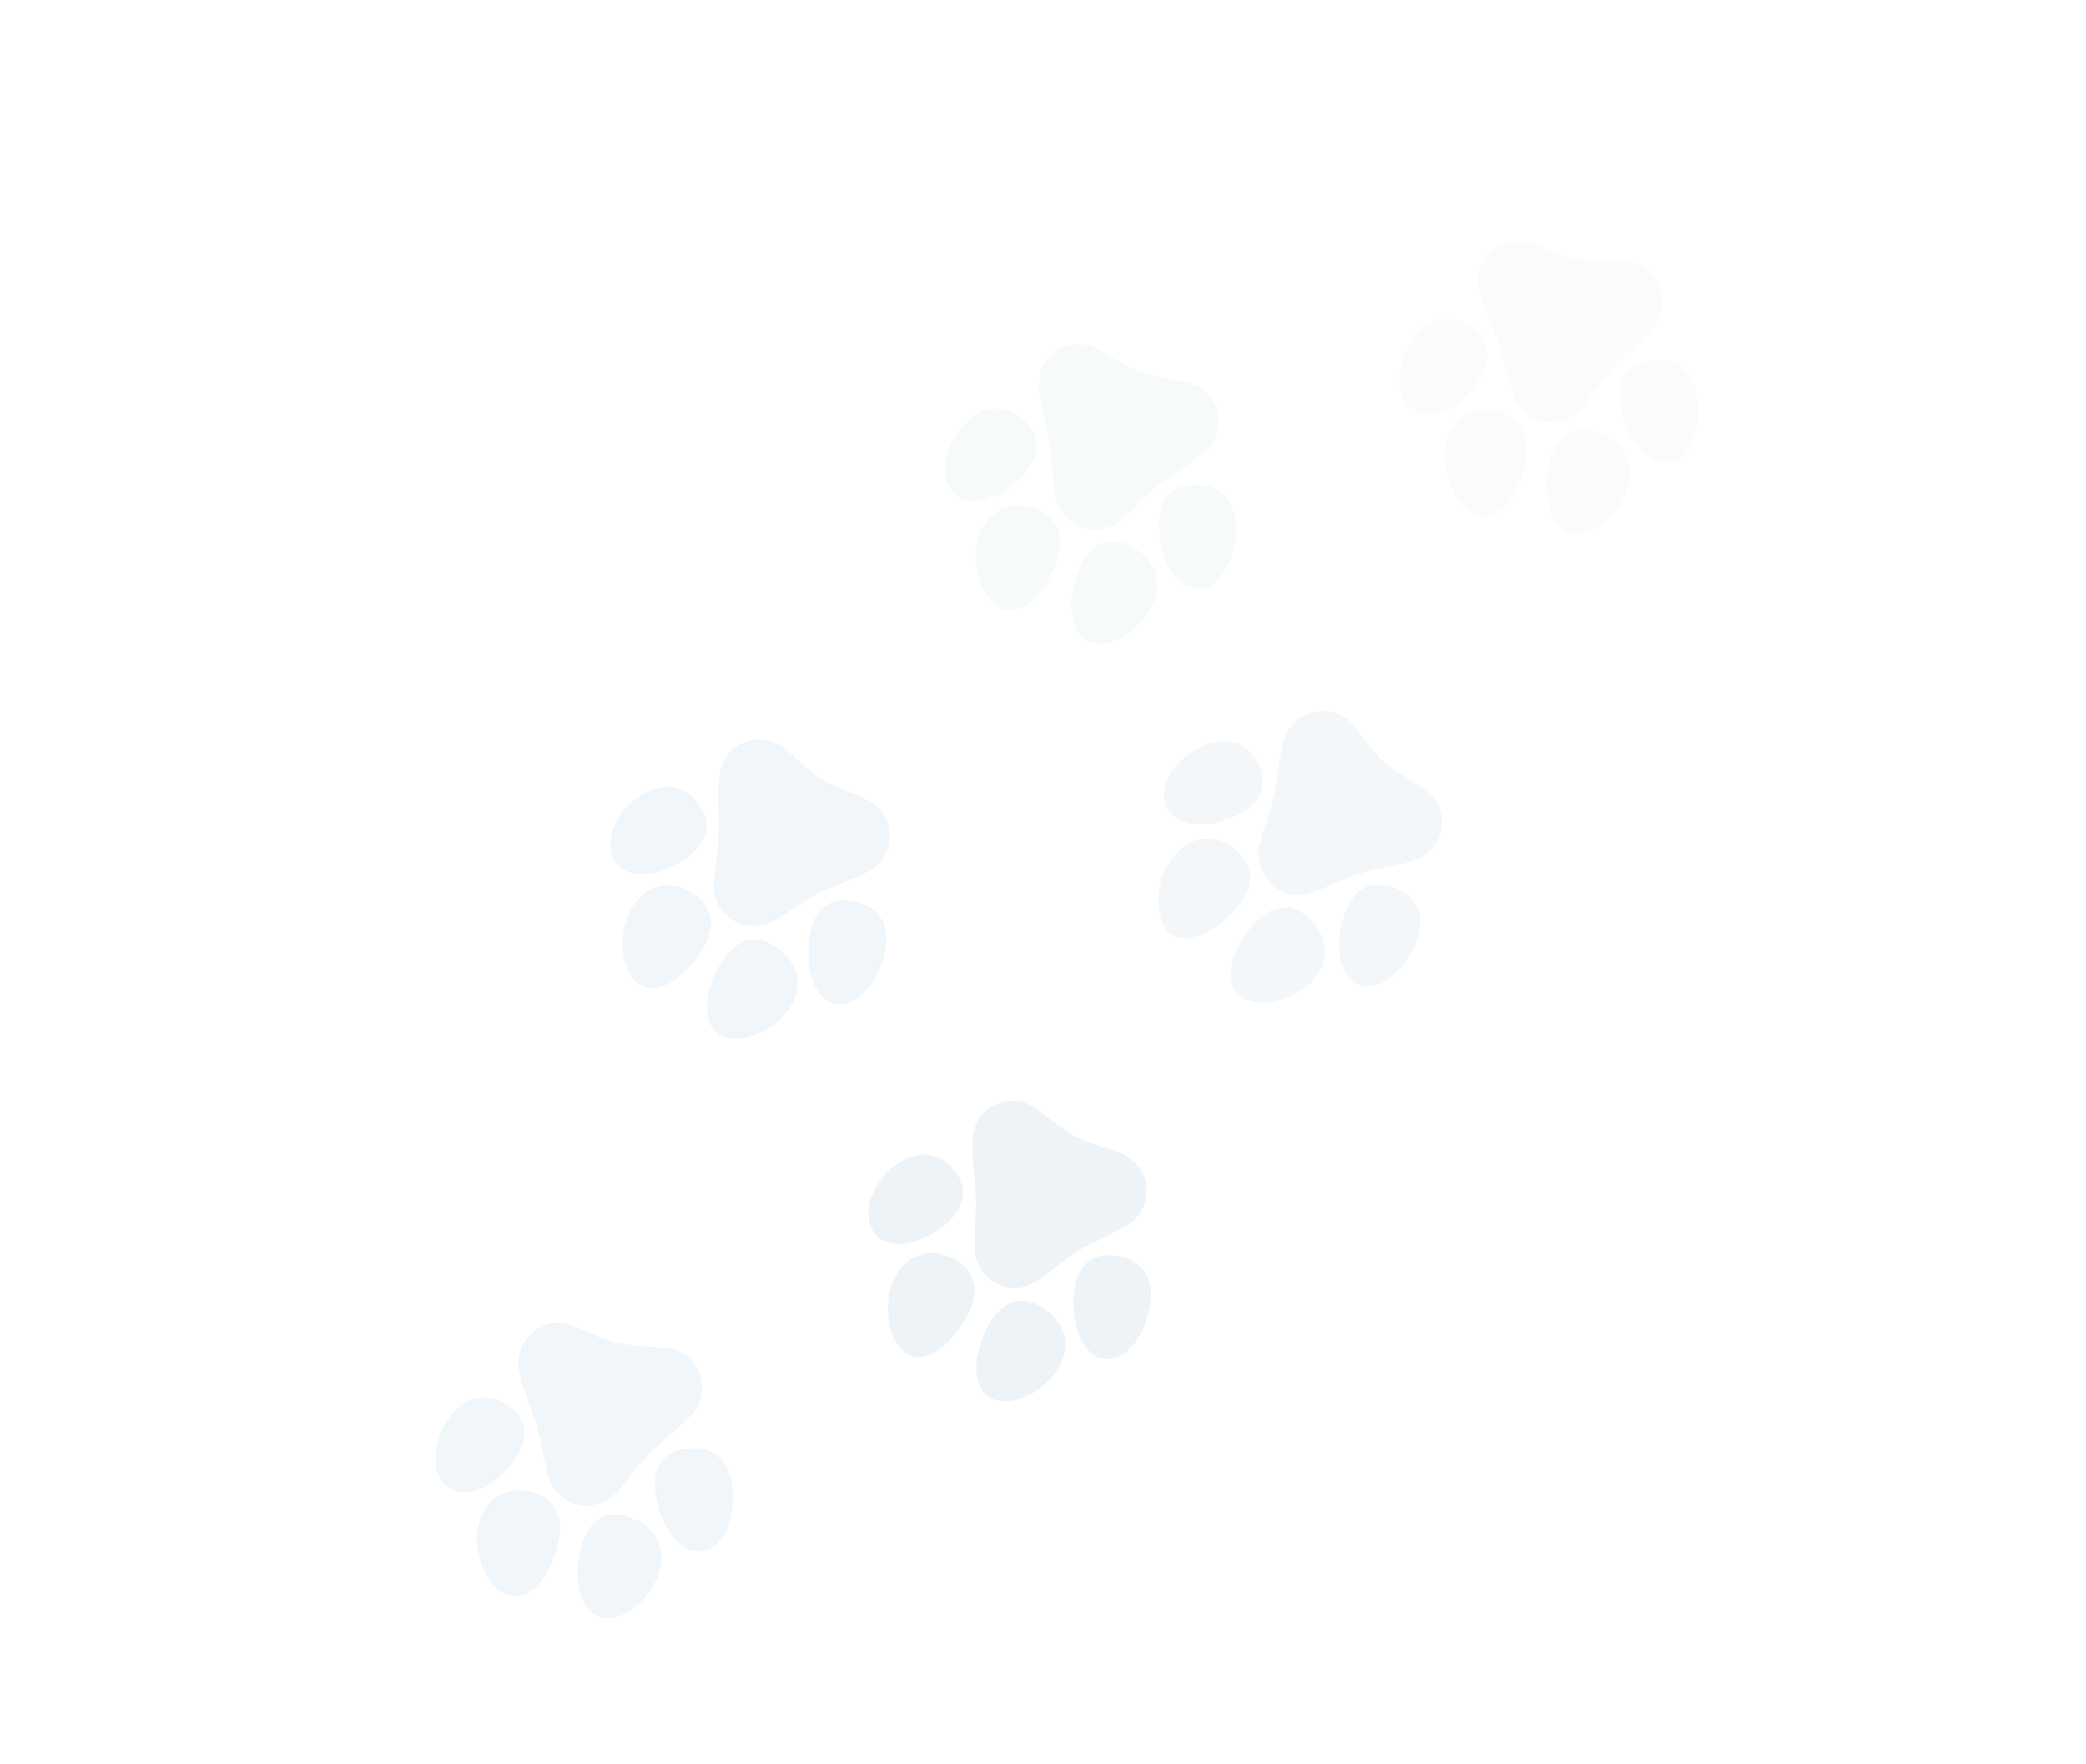 <svg width="415" height="351" viewBox="0 0 415 351" fill="none" xmlns="http://www.w3.org/2000/svg">
<g opacity="0.8">
<g opacity="0.09">
<path fill-rule="evenodd" clip-rule="evenodd" d="M158.537 180.28C159.794 179.431 161.044 178.61 162.392 177.913C165.636 176.237 169.653 175.036 172.868 173.305C174.046 172.67 175.081 171.729 175.84 170.512C178.167 166.783 177.029 161.874 173.3 159.547C173.025 159.375 172.743 159.223 172.457 159.088C169.516 157.71 166.068 156.598 163.312 154.879C160.784 153.302 158.524 150.955 156.258 149.02C155.959 148.765 155.637 148.528 155.294 148.314C151.564 145.987 146.655 147.124 144.328 150.854C143.711 151.843 143.338 152.915 143.192 153.999C142.696 157.685 143.171 161.914 143.034 165.631C142.973 167.282 142.754 168.942 142.566 170.584C142.367 172.321 142.117 174.092 142.025 175.839C141.879 178.637 143.216 181.427 145.761 183.015C148.31 184.605 151.41 184.577 153.86 183.21C155.384 182.359 156.865 181.355 158.335 180.413C158.402 180.369 158.47 180.325 158.537 180.28Z" fill="#2B75A5"/>
<path d="M160.951 187.053C161.716 181.15 164.614 178.609 169.064 179.186C173.514 179.763 177.008 182.451 176.243 188.354C175.477 194.257 171.053 200.311 166.603 199.734C162.153 199.157 160.185 192.956 160.951 187.053Z" fill="#2B75A5"/>
<path d="M143.455 191.676C146.622 186.636 150.28 185.782 154.079 188.169C157.878 190.557 160.38 195.282 157.213 200.322C154.046 205.362 146.893 208.167 143.093 205.779C139.294 203.392 140.288 196.716 143.455 191.676Z" fill="#2B75A5"/>
<path d="M125.832 180.456C128.999 175.416 133.979 175.261 137.779 177.648C141.578 180.036 142.757 184.062 139.59 189.101C136.423 194.141 131.135 198.34 127.336 195.953C123.537 193.565 122.665 185.496 125.832 180.456Z" fill="#2B75A5"/>
<path d="M128.027 157.881C133.175 154.893 137.298 156.94 139.551 160.82C141.804 164.701 140.216 168.666 135.068 171.655C129.92 174.643 124.421 174.913 122.168 171.033C119.915 167.152 122.88 160.87 128.027 157.881Z" fill="#2B75A5"/>
</g>
<g opacity="0.11">
<path fill-rule="evenodd" clip-rule="evenodd" d="M210.686 251.575C211.88 250.637 213.068 249.728 214.362 248.935C217.477 247.029 221.397 245.541 224.478 243.582C225.608 242.864 226.571 241.851 227.24 240.583C229.292 236.695 227.803 231.881 223.916 229.829C223.629 229.678 223.337 229.546 223.041 229.432C220.009 228.27 216.49 227.41 213.618 225.894C210.983 224.504 208.56 222.327 206.161 220.56C205.844 220.326 205.505 220.114 205.147 219.924C201.259 217.873 196.445 219.361 194.393 223.249C193.849 224.28 193.554 225.376 193.487 226.469C193.258 230.181 194.037 234.364 194.168 238.08C194.226 239.731 194.127 241.403 194.058 243.054C193.984 244.803 193.862 246.59 193.898 248.34C193.954 251.14 195.49 253.826 198.142 255.226C200.8 256.628 203.891 256.376 206.236 254.834C207.695 253.875 209.098 252.766 210.496 251.72C210.559 251.673 210.623 251.624 210.686 251.575Z" fill="#2B75A5"/>
<path d="M213.582 258.154C213.919 252.211 216.627 249.467 221.107 249.721C225.587 249.976 229.265 252.405 228.928 258.348C228.591 264.291 224.615 270.648 220.135 270.393C215.655 270.139 213.245 264.096 213.582 258.154Z" fill="#2B75A5"/>
<path d="M196.463 264.028C199.258 258.773 202.845 257.657 206.806 259.764C210.768 261.871 213.604 266.403 210.809 271.659C208.014 276.914 201.082 280.228 197.12 278.121C193.159 276.014 193.668 269.284 196.463 264.028Z" fill="#2B75A5"/>
<path d="M178.079 254.108C180.874 248.853 185.831 248.339 189.792 250.446C193.754 252.553 195.221 256.483 192.426 261.738C189.631 266.994 184.66 271.563 180.698 269.456C176.737 267.349 175.284 259.363 178.079 254.108Z" fill="#2B75A5"/>
<path d="M178.64 231.437C183.559 228.085 187.818 229.829 190.345 233.537C192.872 237.245 191.575 241.314 186.656 244.666C181.738 248.018 176.272 248.685 173.745 244.977C171.218 241.269 173.721 234.789 178.64 231.437Z" fill="#2B75A5"/>
</g>
<g opacity="0.07">
<path fill-rule="evenodd" clip-rule="evenodd" d="M266.063 175.514C267.453 174.899 268.829 174.309 270.281 173.859C273.771 172.776 277.941 172.294 281.411 171.147C282.678 170.727 283.858 169.983 284.816 168.921C287.759 165.656 287.499 160.624 284.235 157.68C283.993 157.462 283.741 157.261 283.481 157.078C280.828 155.209 277.631 153.513 275.221 151.34C273.007 149.344 271.191 146.637 269.299 144.334C269.049 144.03 268.774 143.74 268.472 143.469C265.208 140.525 260.175 140.786 257.232 144.05C256.449 144.918 255.893 145.911 255.56 146.956C254.431 150.497 254.16 154.741 253.374 158.374C253.025 159.987 252.518 161.582 252.045 163.163C251.544 164.84 250.987 166.541 250.59 168.245C249.955 170.974 250.784 173.957 253.012 175.966C255.243 177.977 258.298 178.493 260.949 177.577C262.599 177.007 264.232 176.277 265.845 175.608C265.918 175.578 265.991 175.546 266.063 175.514Z" fill="#2B75A5"/>
<path d="M267.26 182.597C269.047 176.919 272.345 174.924 276.625 176.271C280.906 177.618 283.875 180.877 282.088 186.555C280.301 192.232 274.886 197.418 270.605 196.071C266.325 194.724 265.473 188.274 267.26 182.597Z" fill="#2B75A5"/>
<path d="M249.224 184.088C253.224 179.68 256.975 179.479 260.298 182.495C263.621 185.51 265.257 190.6 261.256 195.008C257.256 199.416 249.722 200.925 246.399 197.91C243.077 194.894 245.224 188.495 249.224 184.088Z" fill="#2B75A5"/>
<path d="M233.839 169.954C237.839 165.546 242.77 166.265 246.093 169.281C249.415 172.296 249.871 176.467 245.871 180.874C241.871 185.282 235.93 188.491 232.607 185.475C229.284 182.46 229.838 174.362 233.839 169.954Z" fill="#2B75A5"/>
<path d="M239.949 148.114C245.54 146.073 249.241 148.809 250.78 153.024C252.319 157.239 250.062 160.865 244.47 162.907C238.879 164.948 233.417 164.251 231.878 160.036C230.339 155.821 234.358 150.155 239.949 148.114Z" fill="#2B75A5"/>
</g>
<g opacity="0.05">
<path fill-rule="evenodd" clip-rule="evenodd" d="M226.924 99.662C227.991 98.58 229.056 97.526 230.241 96.575C233.092 94.288 236.794 92.311 239.602 89.972C240.628 89.117 241.452 87.993 241.954 86.653C243.496 82.537 241.409 77.95 237.293 76.408C236.988 76.294 236.68 76.199 236.371 76.124C233.218 75.358 229.621 74.952 226.582 73.813C223.791 72.768 221.109 70.915 218.504 69.466C218.16 69.274 217.798 69.106 217.418 68.964C213.302 67.422 208.715 69.509 207.174 73.625C206.764 74.72 206.61 75.847 206.683 76.942C206.931 80.651 208.234 84.698 208.835 88.366C209.101 89.995 209.214 91.665 209.354 93.309C209.503 95.053 209.608 96.84 209.864 98.571C210.273 101.343 212.138 103.814 214.948 104.867C217.76 105.92 220.792 105.28 222.922 103.456C224.248 102.32 225.5 101.043 226.755 99.829C226.812 99.774 226.869 99.718 226.924 99.662Z" fill="#2B75A5"/>
<path d="M230.634 105.812C230.215 99.875 232.552 96.81 237.028 96.494C241.504 96.178 245.461 98.121 245.88 104.059C246.3 109.996 243.162 116.806 238.686 117.122C234.21 117.438 231.053 111.75 230.634 105.812Z" fill="#2B75A5"/>
<path d="M214.4 113.812C216.506 108.244 219.922 106.682 224.119 108.27C228.316 109.857 231.704 113.993 229.598 119.561C227.492 125.128 221.036 129.294 216.839 127.707C212.642 126.119 212.294 119.379 214.4 113.812Z" fill="#2B75A5"/>
<path d="M194.905 106.302C197.011 100.734 201.862 99.596 206.059 101.183C210.256 102.771 212.209 106.484 210.103 112.051C207.997 117.618 203.646 122.781 199.449 121.194C195.252 119.606 192.799 111.869 194.905 106.302Z" fill="#2B75A5"/>
<path d="M192.583 83.742C197.037 79.793 201.484 80.983 204.461 84.34C207.437 87.698 206.667 91.899 202.213 95.847C197.759 99.796 192.422 101.151 189.445 97.793C186.468 94.436 188.13 87.691 192.583 83.742Z" fill="#2B75A5"/>
</g>
<g opacity="0.03">
<path fill-rule="evenodd" clip-rule="evenodd" d="M318.036 76.78C318.906 75.533 319.777 74.315 320.785 73.178C323.209 70.443 326.525 67.869 328.897 65.09C329.764 64.074 330.387 62.826 330.656 61.421C331.481 57.104 328.65 52.935 324.332 52.11C324.012 52.049 323.693 52.008 323.376 51.986C320.138 51.762 316.525 51.969 313.337 51.36C310.409 50.8 307.454 49.426 304.641 48.438C304.27 48.307 303.885 48.203 303.486 48.127C299.169 47.301 295 50.133 294.175 54.45C293.956 55.598 293.995 56.735 294.252 57.802C295.121 61.416 297.089 65.185 298.3 68.699C298.838 70.26 299.231 71.886 299.647 73.484C300.087 75.177 300.492 76.921 301.036 78.584C301.908 81.247 304.163 83.368 307.11 83.931C310.06 84.495 312.94 83.352 314.732 81.195C315.847 79.852 316.866 78.382 317.898 76.973C317.945 76.909 317.991 76.845 318.036 76.78Z" fill="#2B75A5"/>
<path d="M322.731 82.216C321.316 76.434 323.103 73.019 327.461 71.952C331.82 70.885 336.048 72.133 337.463 77.915C338.878 83.697 336.934 90.938 332.576 92.005C328.218 93.072 324.146 87.998 322.731 82.216Z" fill="#2B75A5"/>
<path d="M308.079 92.84C309.216 86.998 312.319 84.881 316.724 85.738C321.128 86.594 325.166 90.099 324.03 95.942C322.893 101.785 317.233 106.981 312.828 106.125C308.424 105.268 306.943 98.683 308.079 92.84Z" fill="#2B75A5"/>
<path d="M287.597 88.728C288.733 82.885 293.322 80.944 297.727 81.801C302.131 82.657 304.683 85.987 303.547 91.83C302.411 97.673 298.993 103.496 294.588 102.64C290.184 101.783 286.46 94.571 287.597 88.728Z" fill="#2B75A5"/>
<path d="M281.501 66.883C285.225 62.24 289.809 62.662 293.309 65.469C296.81 68.276 296.759 72.547 293.036 77.19C289.312 81.834 284.28 84.07 280.779 81.263C277.279 78.456 277.778 71.527 281.501 66.883Z" fill="#2B75A5"/>
</g>
<g opacity="0.09">
<path fill-rule="evenodd" clip-rule="evenodd" d="M126.17 292.716C127.093 291.511 128.017 290.334 129.074 289.244C131.616 286.622 135.042 284.204 137.538 281.538C138.452 280.562 139.132 279.341 139.464 277.947C140.483 273.671 137.843 269.379 133.567 268.36C133.251 268.285 132.934 268.23 132.619 268.194C129.393 267.824 125.773 267.867 122.615 267.115C119.715 266.424 116.824 264.918 114.059 263.805C113.695 263.658 113.315 263.536 112.921 263.442C108.645 262.424 104.353 265.064 103.334 269.34C103.064 270.475 103.051 271.611 103.258 272.687C103.962 276.338 105.76 280.196 106.813 283.763C107.28 285.347 107.6 286.988 107.945 288.604C108.309 290.312 108.633 292.068 109.1 293.752C109.85 296.454 112.007 298.676 114.928 299.372C117.847 300.068 120.774 299.058 122.662 296.986C123.839 295.693 124.925 294.269 126.02 292.907C126.071 292.844 126.121 292.78 126.17 292.716Z" fill="#2B75A5"/>
<path d="M130.613 298.362C129.46 292.523 131.399 289.191 135.801 288.322C140.203 287.453 144.371 288.89 145.524 294.729C146.677 300.569 144.409 307.716 140.007 308.585C135.605 309.454 131.766 304.202 130.613 298.362Z" fill="#2B75A5"/>
<path d="M115.498 308.314C116.897 302.529 120.093 300.554 124.454 301.609C128.816 302.663 132.691 306.346 131.293 312.132C129.894 317.918 124.005 322.853 119.644 321.799C115.282 320.745 114.1 314.1 115.498 308.314Z" fill="#2B75A5"/>
<path d="M95.219 303.281C96.617 297.496 101.289 295.763 105.651 296.818C110.012 297.872 112.411 301.313 111.013 307.099C109.614 312.885 105.938 318.548 101.576 317.494C97.215 316.44 93.82 309.067 95.219 303.281Z" fill="#2B75A5"/>
<path d="M90.115 281.186C94.044 276.715 98.604 277.343 101.975 280.305C105.346 283.267 105.102 287.531 101.173 292.003C97.244 296.474 92.116 298.48 88.746 295.519C85.375 292.557 86.186 285.657 90.115 281.186Z" fill="#2B75A5"/>
</g>
</g>
</svg>
